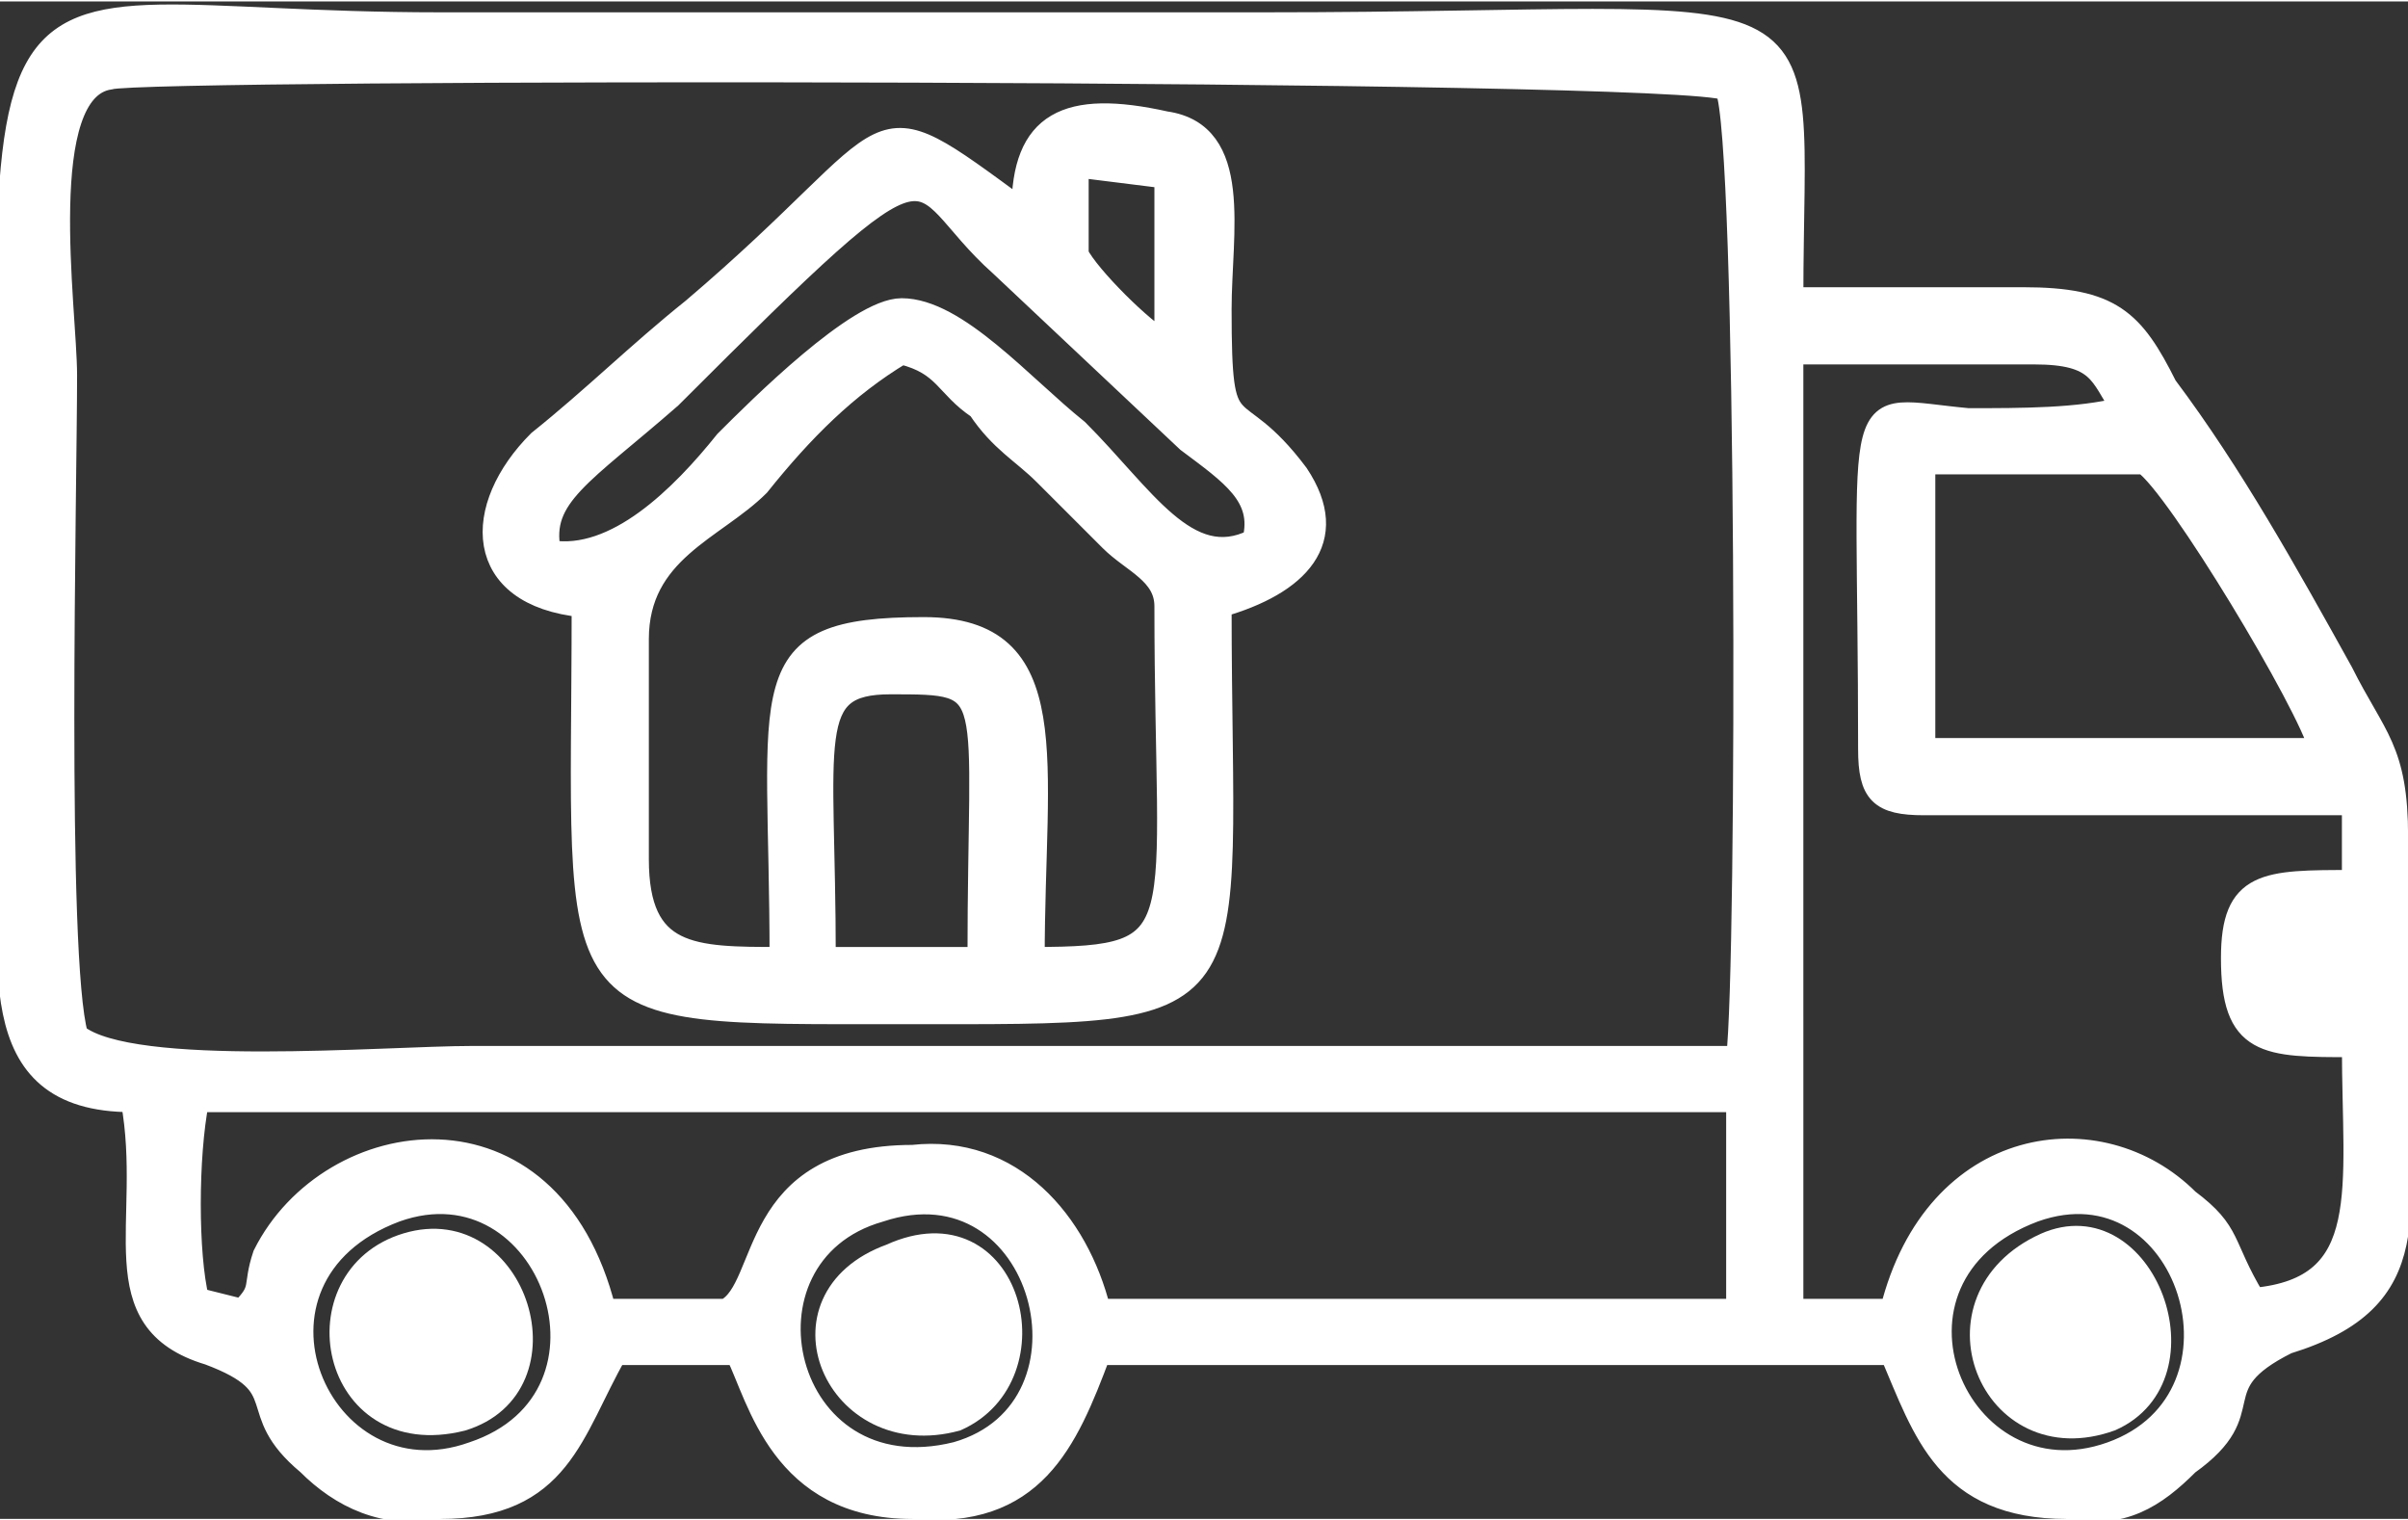 <?xml version="1.0" encoding="UTF-8"?>
<!DOCTYPE svg PUBLIC "-//W3C//DTD SVG 1.1//EN" "http://www.w3.org/Graphics/SVG/1.1/DTD/svg11.dtd">
<!-- Creator: CorelDRAW X8 -->
<svg xmlns="http://www.w3.org/2000/svg" xml:space="preserve" width="217px" height="137px" version="1.1" style="shape-rendering:geometricPrecision; text-rendering:geometricPrecision; image-rendering:optimizeQuality; fill-rule:evenodd; clip-rule:evenodd"
viewBox="0 0 219 138"
 xmlns:xlink="http://www.w3.org/1999/xlink">
 <rect x="0" y="0" width="219" height="138" fill="#333333" stroke="none"/>
 <defs>
  <style type="text/css">
   <![CDATA[
    .str0 {stroke:white;stroke-width:2.021}
    .fil0 {fill:white}
   ]]>
  </style>
 </defs>
 <g id="Layer_x0020_1">
  <g id="_2279006604624">
   <path class="fil0 str0" d="M12 100c2,11 -3,20 7,23 8,3 3,5 9,10 3,3 7,5 12,4 11,0 12,-7 16,-14l11 0c2,4 4,14 16,14 11,1 14,-6 17,-14l72 0c3,7 5,14 16,14 5,1 8,-1 11,-4 7,-5 1,-7 9,-11 13,-4 10,-12 10,-25 0,-7 0,-14 0,-21 0,-8 -2,-9 -5,-15 -5,-9 -10,-18 -16,-26 -3,-6 -5,-8 -13,-8 -7,0 -14,0 -21,0 0,-30 5,-25 -48,-25 -25,0 -50,0 -75,0 -46,0 -39,-13 -39,72 0,13 -3,26 11,26zm173 10c-16,6 -7,27 7,22 14,-5 7,-27 -7,-22zm-149 0c-16,6 -7,27 7,22 15,-5 7,-27 -7,-22zm44 0c-14,4 -9,26 7,22 14,-4 8,-27 -7,-22zm95 -42l3 0 30 0 3 0c-1,-4 -13,-24 -16,-26l-20 0 0 26zm-157 50l4 1c2,-2 1,-2 2,-5 6,-12 26,-15 31,5l11 0c4,-2 2,-14 17,-14 9,-1 15,6 17,14l58 0 0 -19 -140 0c-1,5 -1,14 0,18zm145 -25l0 26 9 0c4,-16 19,-18 27,-10 4,3 3,4 6,9 11,-1 9,-10 9,-23 -8,0 -11,0 -11,-8 0,-7 3,-7 11,-7l0 -7 -39 0c-4,0 -5,-1 -5,-5 0,-34 -2,-31 9,-30 5,0 10,0 14,-1 -2,-3 -2,-5 -8,-5l-22 0 0 61zm-156 1c5,4 28,2 36,2l115 0c1,-8 1,-84 -1,-88 -4,-2 -144,-2 -147,-1 -7,1 -4,21 -4,27 0,10 -1,53 1,60z"/>
   <path class="fil0 str0" d="M93 19c-15,-11 -10,-8 -30,9 -5,4 -9,8 -14,12 -6,6 -6,14 4,15 0,38 -3,37 29,37 33,0 29,1 29,-37 7,-2 11,-6 7,-12 -6,-8 -7,-2 -7,-15 0,-7 2,-16 -5,-17 -9,-2 -13,0 -13,8zm5 4c1,2 6,7 8,8l0 -15 -8 -1 0 8zm-23 64l14 0c0,-25 2,-25 -8,-25 -8,0 -6,5 -6,25zm-25 -37c6,1 12,-5 16,-10 3,-3 12,-12 16,-12 5,0 11,7 16,11 6,6 10,13 16,10 1,-4 -2,-6 -6,-9l-17 -16c-9,-8 -4,-14 -30,12 -8,7 -12,9 -11,14zm8 8l0 20c0,9 5,9 13,9 0,-25 -3,-30 13,-30 13,0 10,12 10,30 15,0 12,-2 12,-32 0,-3 -3,-4 -5,-6 -2,-2 -4,-4 -6,-6 -2,-2 -4,-3 -6,-6 -3,-2 -3,-4 -7,-5 -5,3 -9,7 -13,12 -4,4 -11,6 -11,14z"/>
   <path class="fil0 str0" d="M37 113c-10,3 -7,19 5,16 10,-3 5,-19 -5,-16z"/>
   <path class="fil0 str0" d="M186 113c-11,5 -5,20 6,16 9,-4 3,-20 -6,-16z"/>
   <path class="fil0 str0" d="M81 114c-11,4 -5,18 6,15 9,-4 5,-20 -6,-15z"/>
  </g>
 </g>
</svg>
